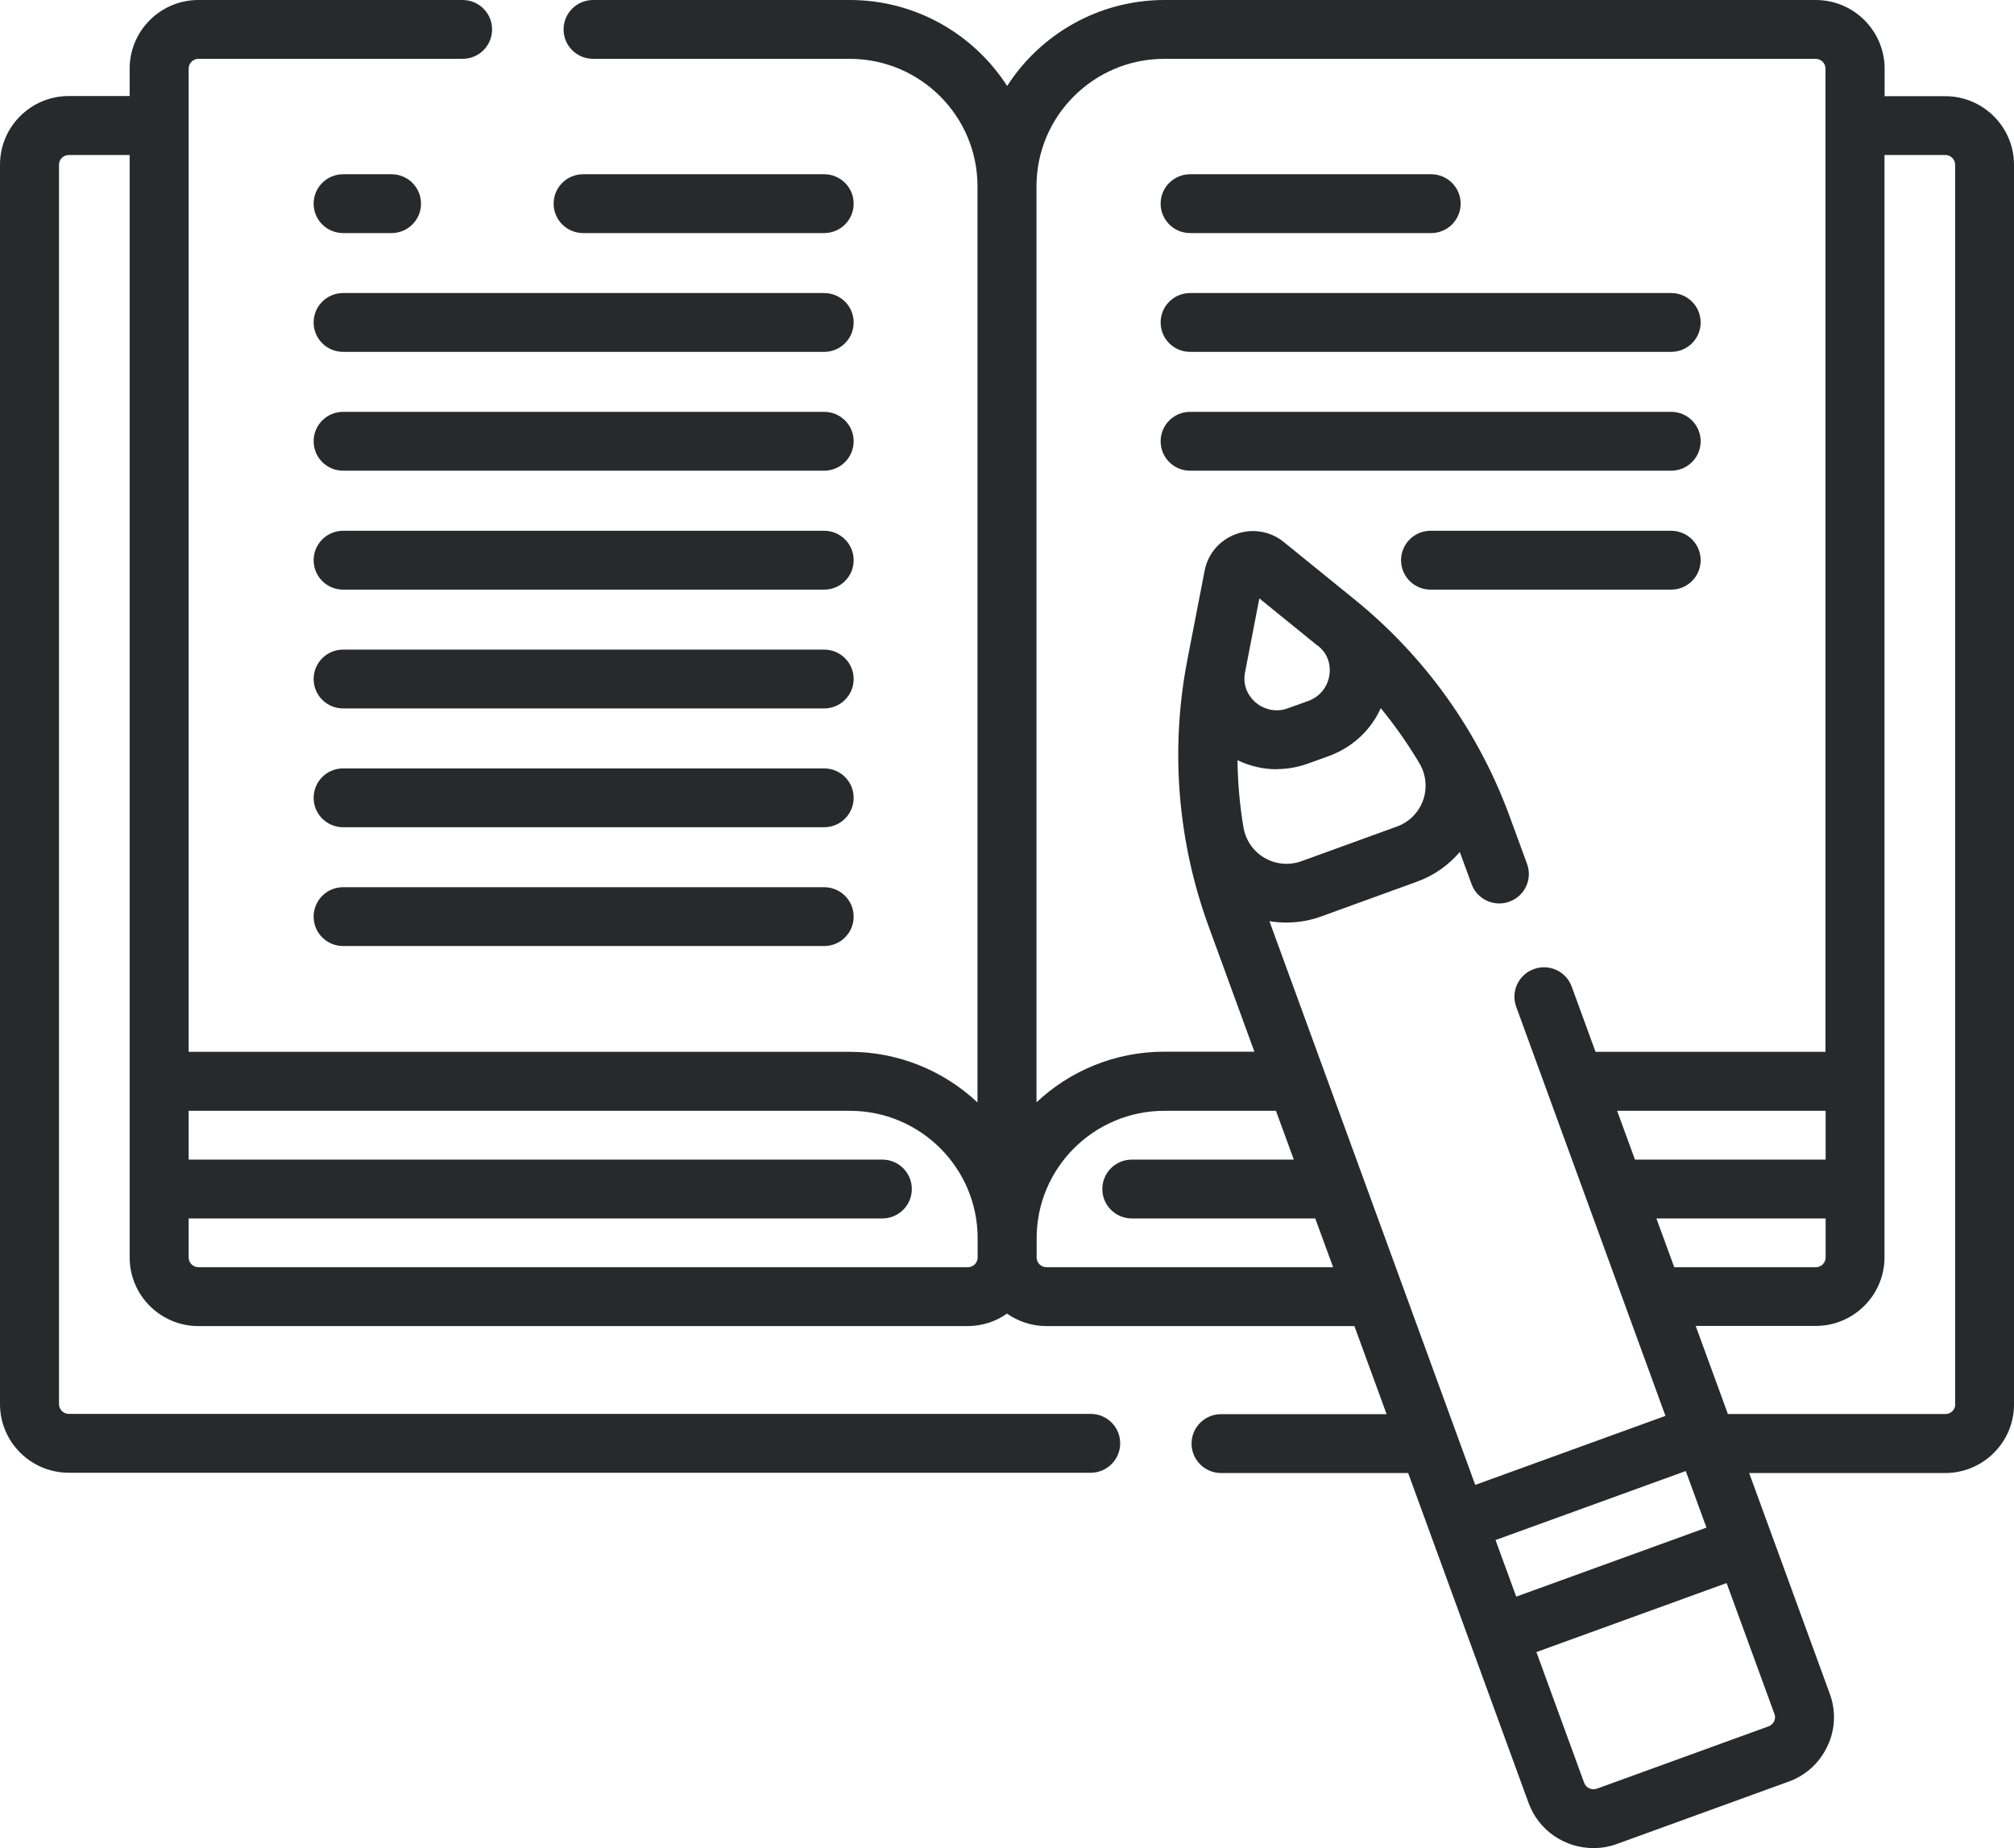 <svg width="85" height="78" viewBox="0 0 85 78" fill="none" xmlns="http://www.w3.org/2000/svg">
<path d="M82.108 4.059H79.54V2.901C79.54 1.301 78.235 0 76.636 0H49.151C46.361 0 43.907 1.451 42.506 3.629C41.105 1.451 38.651 0 35.867 0H25.037C24.342 0 23.785 0.555 23.785 1.242C23.785 1.928 24.342 2.483 25.031 2.483H35.861C38.836 2.483 41.255 4.895 41.255 7.861V46.53C39.842 45.205 37.944 44.393 35.861 44.393H7.962V2.895C7.962 2.668 8.148 2.483 8.375 2.483H19.523C20.211 2.483 20.768 1.928 20.768 1.242C20.768 0.555 20.211 0 19.523 0H8.375C6.771 0 5.472 1.301 5.472 2.895V4.053H2.904C1.299 4.053 0 5.354 0 6.948V59.263C0 60.862 1.305 62.158 2.904 62.158H46.032C46.721 62.158 47.277 61.602 47.277 60.916C47.277 60.23 46.721 59.674 46.032 59.674H2.904C2.676 59.674 2.49 59.489 2.49 59.263V6.954C2.49 6.727 2.676 6.542 2.904 6.542H5.472V53.072C5.472 54.672 6.777 55.968 8.375 55.968H40.842C41.458 55.968 42.033 55.771 42.5 55.442C42.973 55.771 43.542 55.968 44.158 55.968H57.162L58.521 59.686H51.534C50.846 59.686 50.289 60.242 50.289 60.928C50.289 61.614 50.846 62.17 51.534 62.17H59.431L64.513 76.096C64.944 77.272 66.058 78 67.249 78C67.579 78 67.914 77.946 68.237 77.827L75.487 75.195C76.217 74.932 76.798 74.4 77.127 73.696C77.457 72.998 77.493 72.21 77.223 71.482L73.823 62.17H82.096C83.701 62.17 85 60.868 85 59.275V6.954C85 5.354 83.695 4.059 82.096 4.059H82.108ZM63.118 64.999L71.147 62.086L72.021 64.474L63.992 67.387L63.118 64.999ZM77.05 48.942H69.003L68.249 46.882H77.05V48.942ZM69.907 51.425H77.05V53.072C77.05 53.299 76.864 53.484 76.636 53.484H70.662L69.907 51.425ZM49.145 2.483H76.63C76.858 2.483 77.044 2.668 77.044 2.895V44.393H67.339L66.333 41.641C66.1 40.997 65.381 40.662 64.735 40.901C64.088 41.134 63.753 41.85 63.992 42.495L70.29 59.758L62.262 62.671L53.575 38.878C53.809 38.919 54.048 38.937 54.288 38.937C54.785 38.937 55.288 38.854 55.773 38.675L59.802 37.212C60.514 36.956 61.131 36.52 61.61 35.959L62.107 37.314C62.34 37.958 63.059 38.293 63.705 38.054C64.352 37.821 64.687 37.105 64.448 36.46L63.717 34.466C62.406 30.879 60.143 27.709 57.173 25.304L54.186 22.88C53.617 22.415 52.857 22.289 52.169 22.54C51.474 22.791 50.977 23.37 50.84 24.092L50.109 27.864C49.385 31.613 49.696 35.487 51.001 39.075L52.941 44.387H49.139C47.056 44.387 45.152 45.199 43.745 46.524V7.861C43.745 4.895 46.164 2.483 49.139 2.483H49.145ZM55.605 27.238C55.605 27.238 55.635 27.267 55.653 27.279C56.174 27.715 56.144 28.288 56.102 28.521C56.018 29.017 55.689 29.41 55.216 29.584L54.354 29.894C53.887 30.067 53.378 29.971 52.995 29.649C52.821 29.5 52.426 29.082 52.54 28.414C52.54 28.39 52.546 28.372 52.552 28.348L53.15 25.256L55.599 27.244L55.605 27.238ZM53.881 32.461C54.324 32.461 54.779 32.383 55.216 32.222L56.078 31.912C57.078 31.547 57.856 30.819 58.275 29.888C58.886 30.634 59.437 31.422 59.928 32.252C60.191 32.723 60.239 33.279 60.059 33.78C59.874 34.293 59.472 34.699 58.958 34.884L54.928 36.347C54.414 36.532 53.845 36.484 53.372 36.209C52.905 35.941 52.588 35.481 52.486 34.956C52.324 34.007 52.24 33.046 52.228 32.085C52.749 32.335 53.312 32.467 53.887 32.467L53.881 32.461ZM40.848 53.484H8.375C8.148 53.484 7.962 53.299 7.962 53.072V51.425H37.238C37.926 51.425 38.483 50.87 38.483 50.183C38.483 49.497 37.926 48.942 37.238 48.942H7.962V46.882H35.867C38.842 46.882 41.261 49.294 41.261 52.261V53.072C41.261 53.299 41.075 53.484 40.848 53.484ZM44.164 53.484C43.937 53.484 43.751 53.299 43.751 53.072V52.261C43.751 49.294 46.17 46.882 49.145 46.882H53.851L54.605 48.942H47.768C47.08 48.942 46.523 49.497 46.523 50.183C46.523 50.87 47.08 51.425 47.768 51.425H55.509L56.264 53.484H44.164ZM74.876 72.646C74.847 72.705 74.781 72.807 74.643 72.861L67.393 75.493C67.177 75.57 66.938 75.457 66.86 75.248L64.843 69.727L72.871 66.814L74.888 72.335C74.942 72.472 74.9 72.592 74.876 72.652V72.646ZM82.522 59.269C82.522 59.495 82.336 59.68 82.108 59.68H72.925L71.566 55.962H76.63C78.235 55.962 79.534 54.66 79.534 53.066V6.542H82.102C82.33 6.542 82.516 6.727 82.516 6.954V59.269H82.522ZM14.482 9.837H16.523C17.212 9.837 17.769 9.282 17.769 8.596C17.769 7.909 17.212 7.354 16.523 7.354H14.482C13.793 7.354 13.237 7.909 13.237 8.596C13.237 9.282 13.793 9.837 14.482 9.837ZM24.612 9.837H34.783C35.471 9.837 36.028 9.282 36.028 8.596C36.028 7.909 35.471 7.354 34.783 7.354H24.612C23.923 7.354 23.366 7.909 23.366 8.596C23.366 9.282 23.923 9.837 24.612 9.837ZM34.783 12.368H14.482C13.793 12.368 13.237 12.923 13.237 13.61C13.237 14.296 13.793 14.851 14.482 14.851H34.783C35.471 14.851 36.028 14.296 36.028 13.61C36.028 12.923 35.471 12.368 34.783 12.368ZM34.783 17.382H14.482C13.793 17.382 13.237 17.938 13.237 18.624C13.237 19.311 13.793 19.866 14.482 19.866H34.783C35.471 19.866 36.028 19.311 36.028 18.624C36.028 17.938 35.471 17.382 34.783 17.382ZM34.783 22.402H14.482C13.793 22.402 13.237 22.958 13.237 23.644C13.237 24.331 13.793 24.886 14.482 24.886H34.783C35.471 24.886 36.028 24.331 36.028 23.644C36.028 22.958 35.471 22.402 34.783 22.402ZM34.783 27.417H14.482C13.793 27.417 13.237 27.972 13.237 28.658C13.237 29.345 13.793 29.9 14.482 29.9H34.783C35.471 29.9 36.028 29.345 36.028 28.658C36.028 27.972 35.471 27.417 34.783 27.417ZM34.783 32.431H14.482C13.793 32.431 13.237 32.986 13.237 33.672C13.237 34.359 13.793 34.914 14.482 34.914H34.783C35.471 34.914 36.028 34.359 36.028 33.672C36.028 32.986 35.471 32.431 34.783 32.431ZM34.783 37.445H14.482C13.793 37.445 13.237 38 13.237 38.687C13.237 39.373 13.793 39.928 14.482 39.928H34.783C35.471 39.928 36.028 39.373 36.028 38.687C36.028 38 35.471 37.445 34.783 37.445ZM50.229 9.837H60.4C61.089 9.837 61.646 9.282 61.646 8.596C61.646 7.909 61.089 7.354 60.4 7.354H50.229C49.54 7.354 48.984 7.909 48.984 8.596C48.984 9.282 49.54 9.837 50.229 9.837ZM50.229 14.851H70.53C71.219 14.851 71.775 14.296 71.775 13.61C71.775 12.923 71.219 12.368 70.53 12.368H50.229C49.54 12.368 48.984 12.923 48.984 13.61C48.984 14.296 49.54 14.851 50.229 14.851ZM50.229 19.866H70.53C71.219 19.866 71.775 19.311 71.775 18.624C71.775 17.938 71.219 17.382 70.53 17.382H50.229C49.54 17.382 48.984 17.938 48.984 18.624C48.984 19.311 49.54 19.866 50.229 19.866ZM70.53 22.402H60.377C59.688 22.402 59.131 22.958 59.131 23.644C59.131 24.331 59.688 24.886 60.377 24.886H70.53C71.219 24.886 71.775 24.331 71.775 23.644C71.775 22.958 71.219 22.402 70.53 22.402Z" fill="#28292B"/>
</svg>
